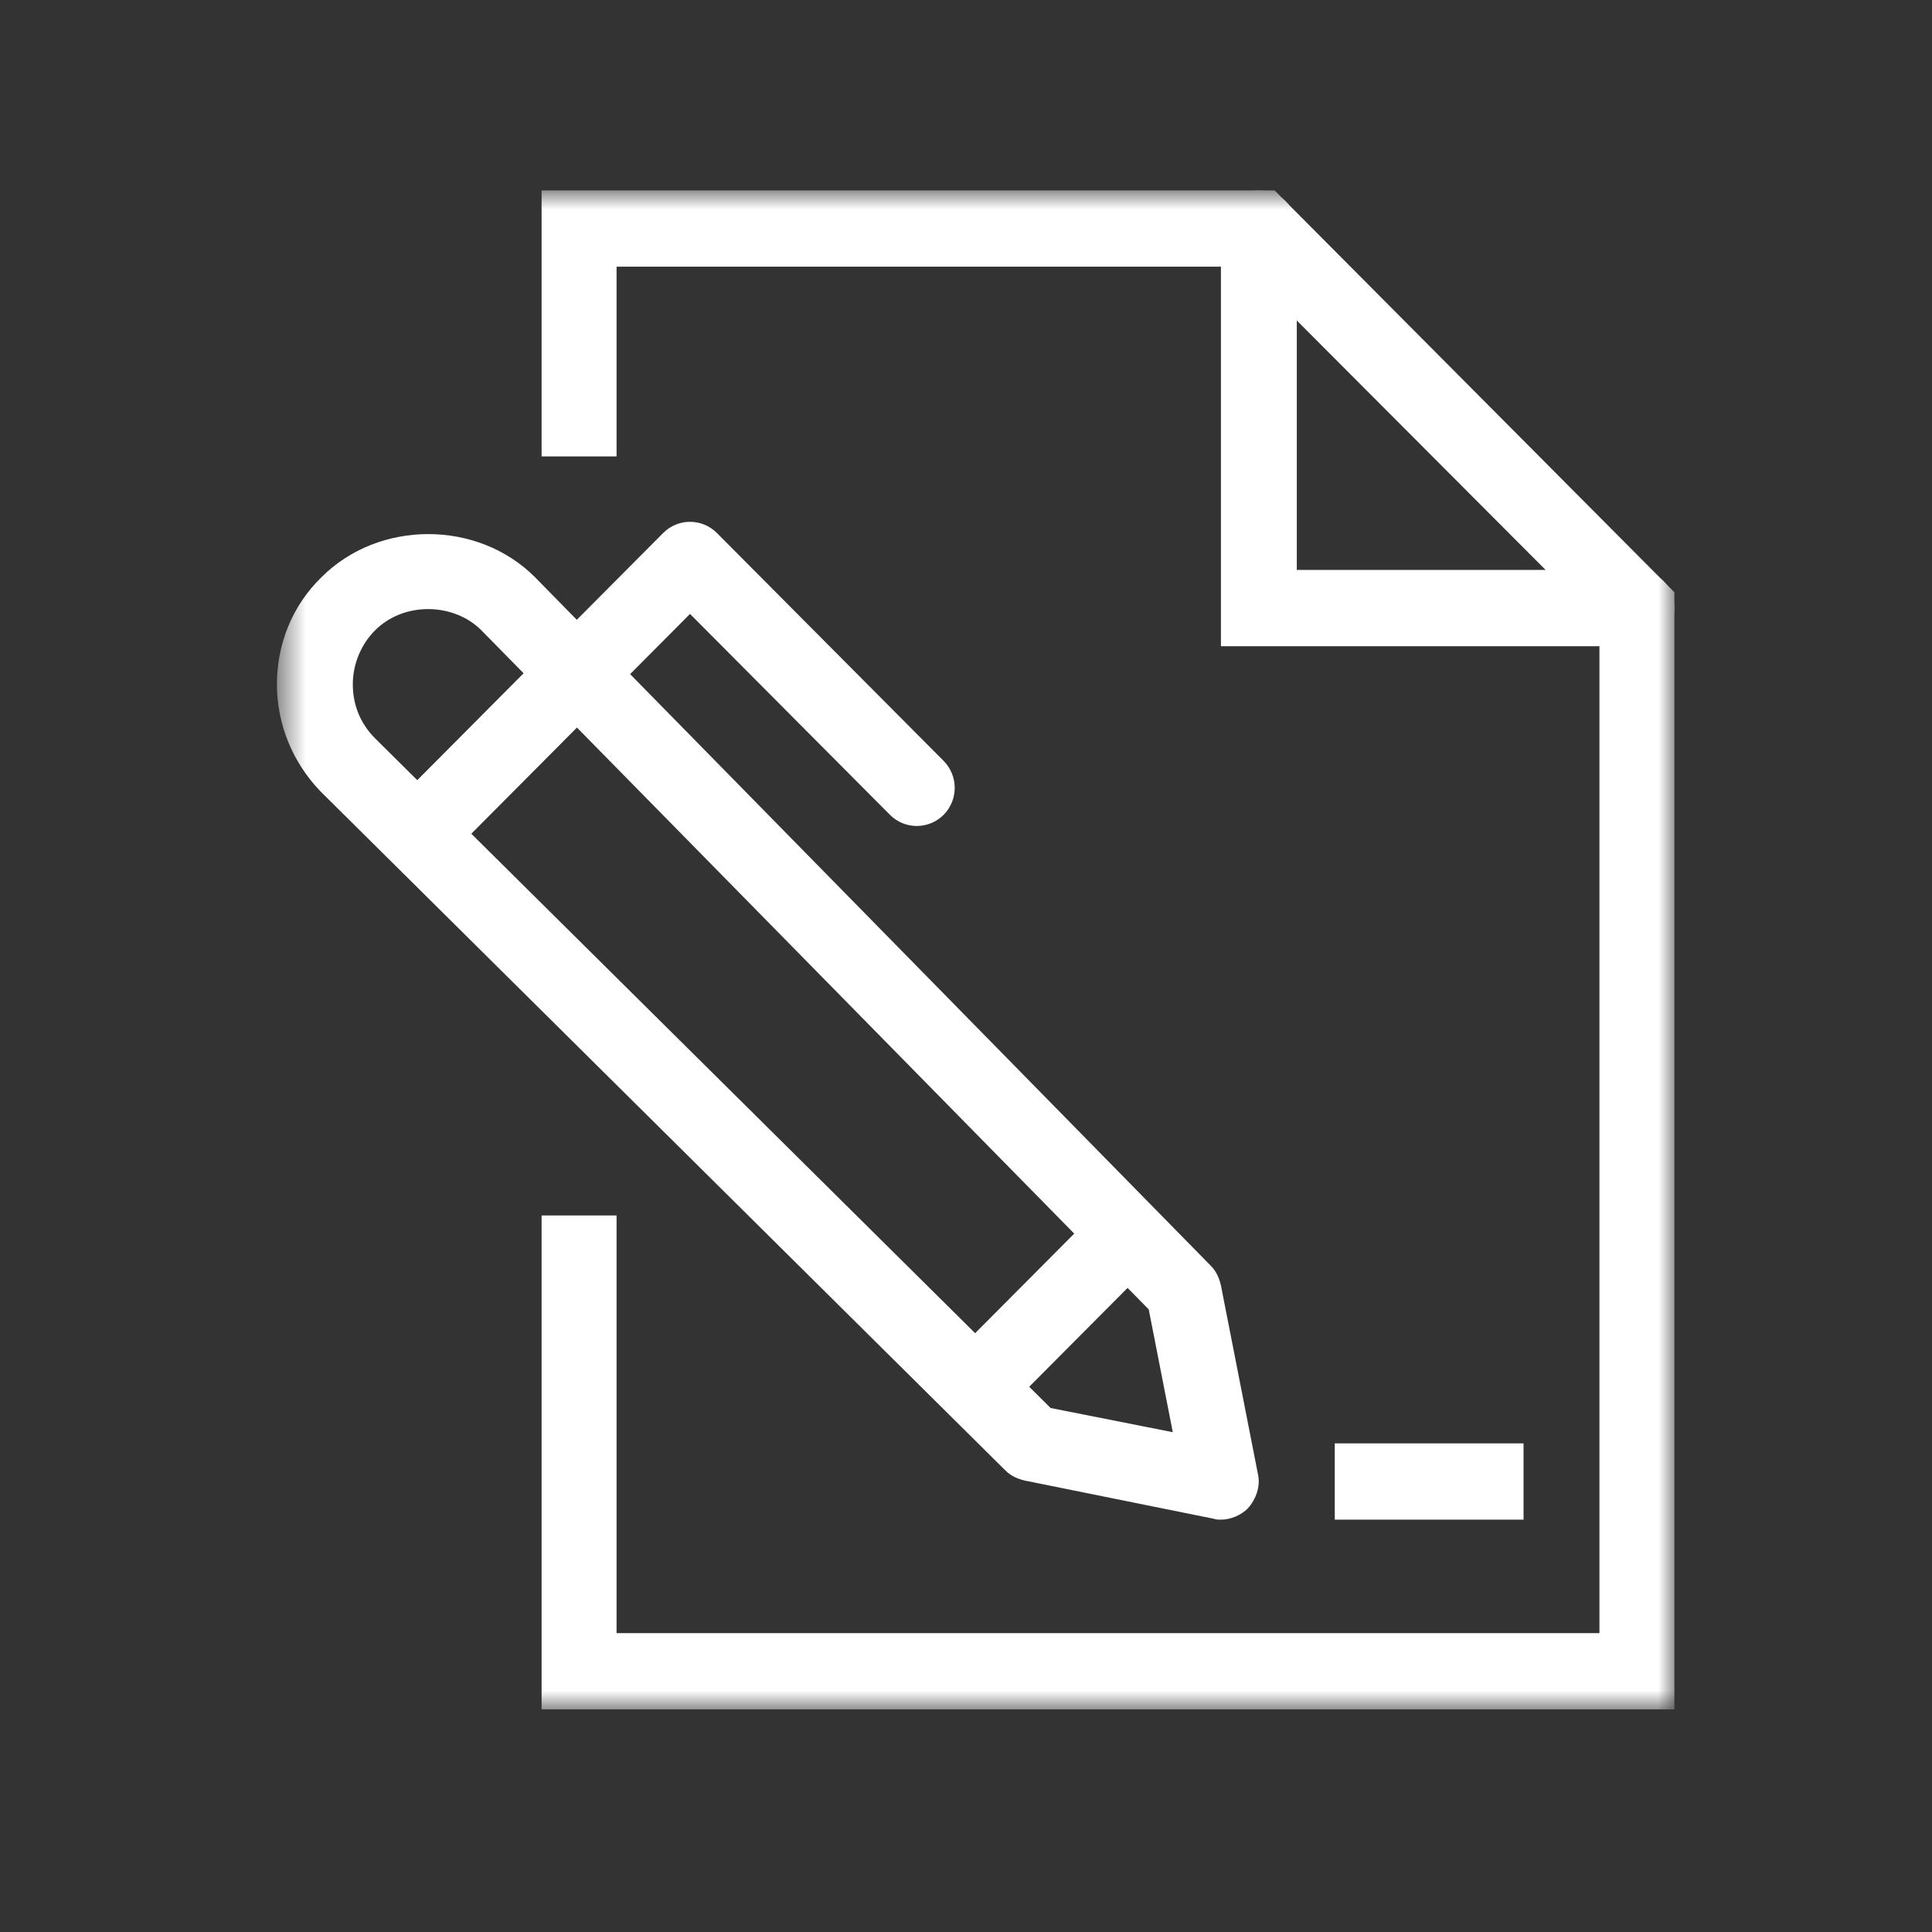<svg width="60" height="60" viewBox="0 0 60 60" fill="none" xmlns="http://www.w3.org/2000/svg">
<rect x="0" y="0" width="60" height="60" fill="#333333" stroke="none"/>
<mask id="mask0_94_26" style="mask-type:luminance" maskUnits="userSpaceOnUse" x="8" y="5" width="44" height="49">
<path d="M52 5.913H8.6V53.087H52V5.913Z" fill="white"/>
</mask>
<g mask="url(#mask0_94_26)">
<path d="M52 53.087H16.82V37.748H19.148V50.718H49.672V19.375L38.606 8.282H19.148V14.175H16.82V5.913H39.584L52 18.393V53.087Z" fill="white"/>
<path d="M50.822 20.068H37.917V7.097C37.917 6.433 38.434 5.913 39.095 5.913C39.756 5.913 40.273 6.433 40.273 7.097V17.699H50.822C51.483 17.699 52 18.219 52 18.884C52 19.548 51.483 20.068 50.822 20.068Z" fill="white"/>
<path d="M37.916 47.194C37.83 47.194 37.773 47.194 37.687 47.165L31.823 45.98C31.593 45.923 31.392 45.836 31.22 45.663L9.951 24.575C9.089 23.679 8.6 22.495 8.6 21.253C8.6 19.981 9.089 18.797 9.98 17.93C11.762 16.139 14.837 16.139 16.619 17.93L37.6 39.307C37.773 39.481 37.859 39.683 37.916 39.914L39.066 45.778C39.153 46.154 39.009 46.558 38.75 46.847C38.549 47.049 38.233 47.194 37.916 47.194ZM32.628 43.727L36.422 44.478L35.675 40.665L14.952 19.577C14.09 18.71 12.538 18.681 11.647 19.577C11.216 20.01 10.957 20.617 10.957 21.253C10.957 21.888 11.187 22.466 11.647 22.928L32.628 43.727Z" fill="white"/>
<path d="M13.209 26.836C12.922 26.836 12.606 26.721 12.376 26.49C11.916 26.027 11.916 25.276 12.376 24.814L20.596 16.552C21.056 16.09 21.803 16.09 22.263 16.552L29.305 23.63C29.764 24.092 29.764 24.843 29.305 25.305C28.845 25.767 28.098 25.767 27.638 25.305L21.429 19.066L14.043 26.49C13.813 26.721 13.525 26.836 13.209 26.836Z" fill="white"/>
<path d="M30.904 43.641C30.616 43.641 30.3 43.525 30.07 43.294C29.61 42.832 29.61 42.081 30.07 41.618L33.577 38.094C34.036 37.632 34.784 37.632 35.244 38.094C35.703 38.556 35.703 39.307 35.244 39.77L31.737 43.294C31.478 43.525 31.191 43.641 30.904 43.641Z" fill="white"/>
<path d="M47.315 44.825H41.452V47.194H47.315V44.825Z" fill="white"/>
</g>
</svg>
